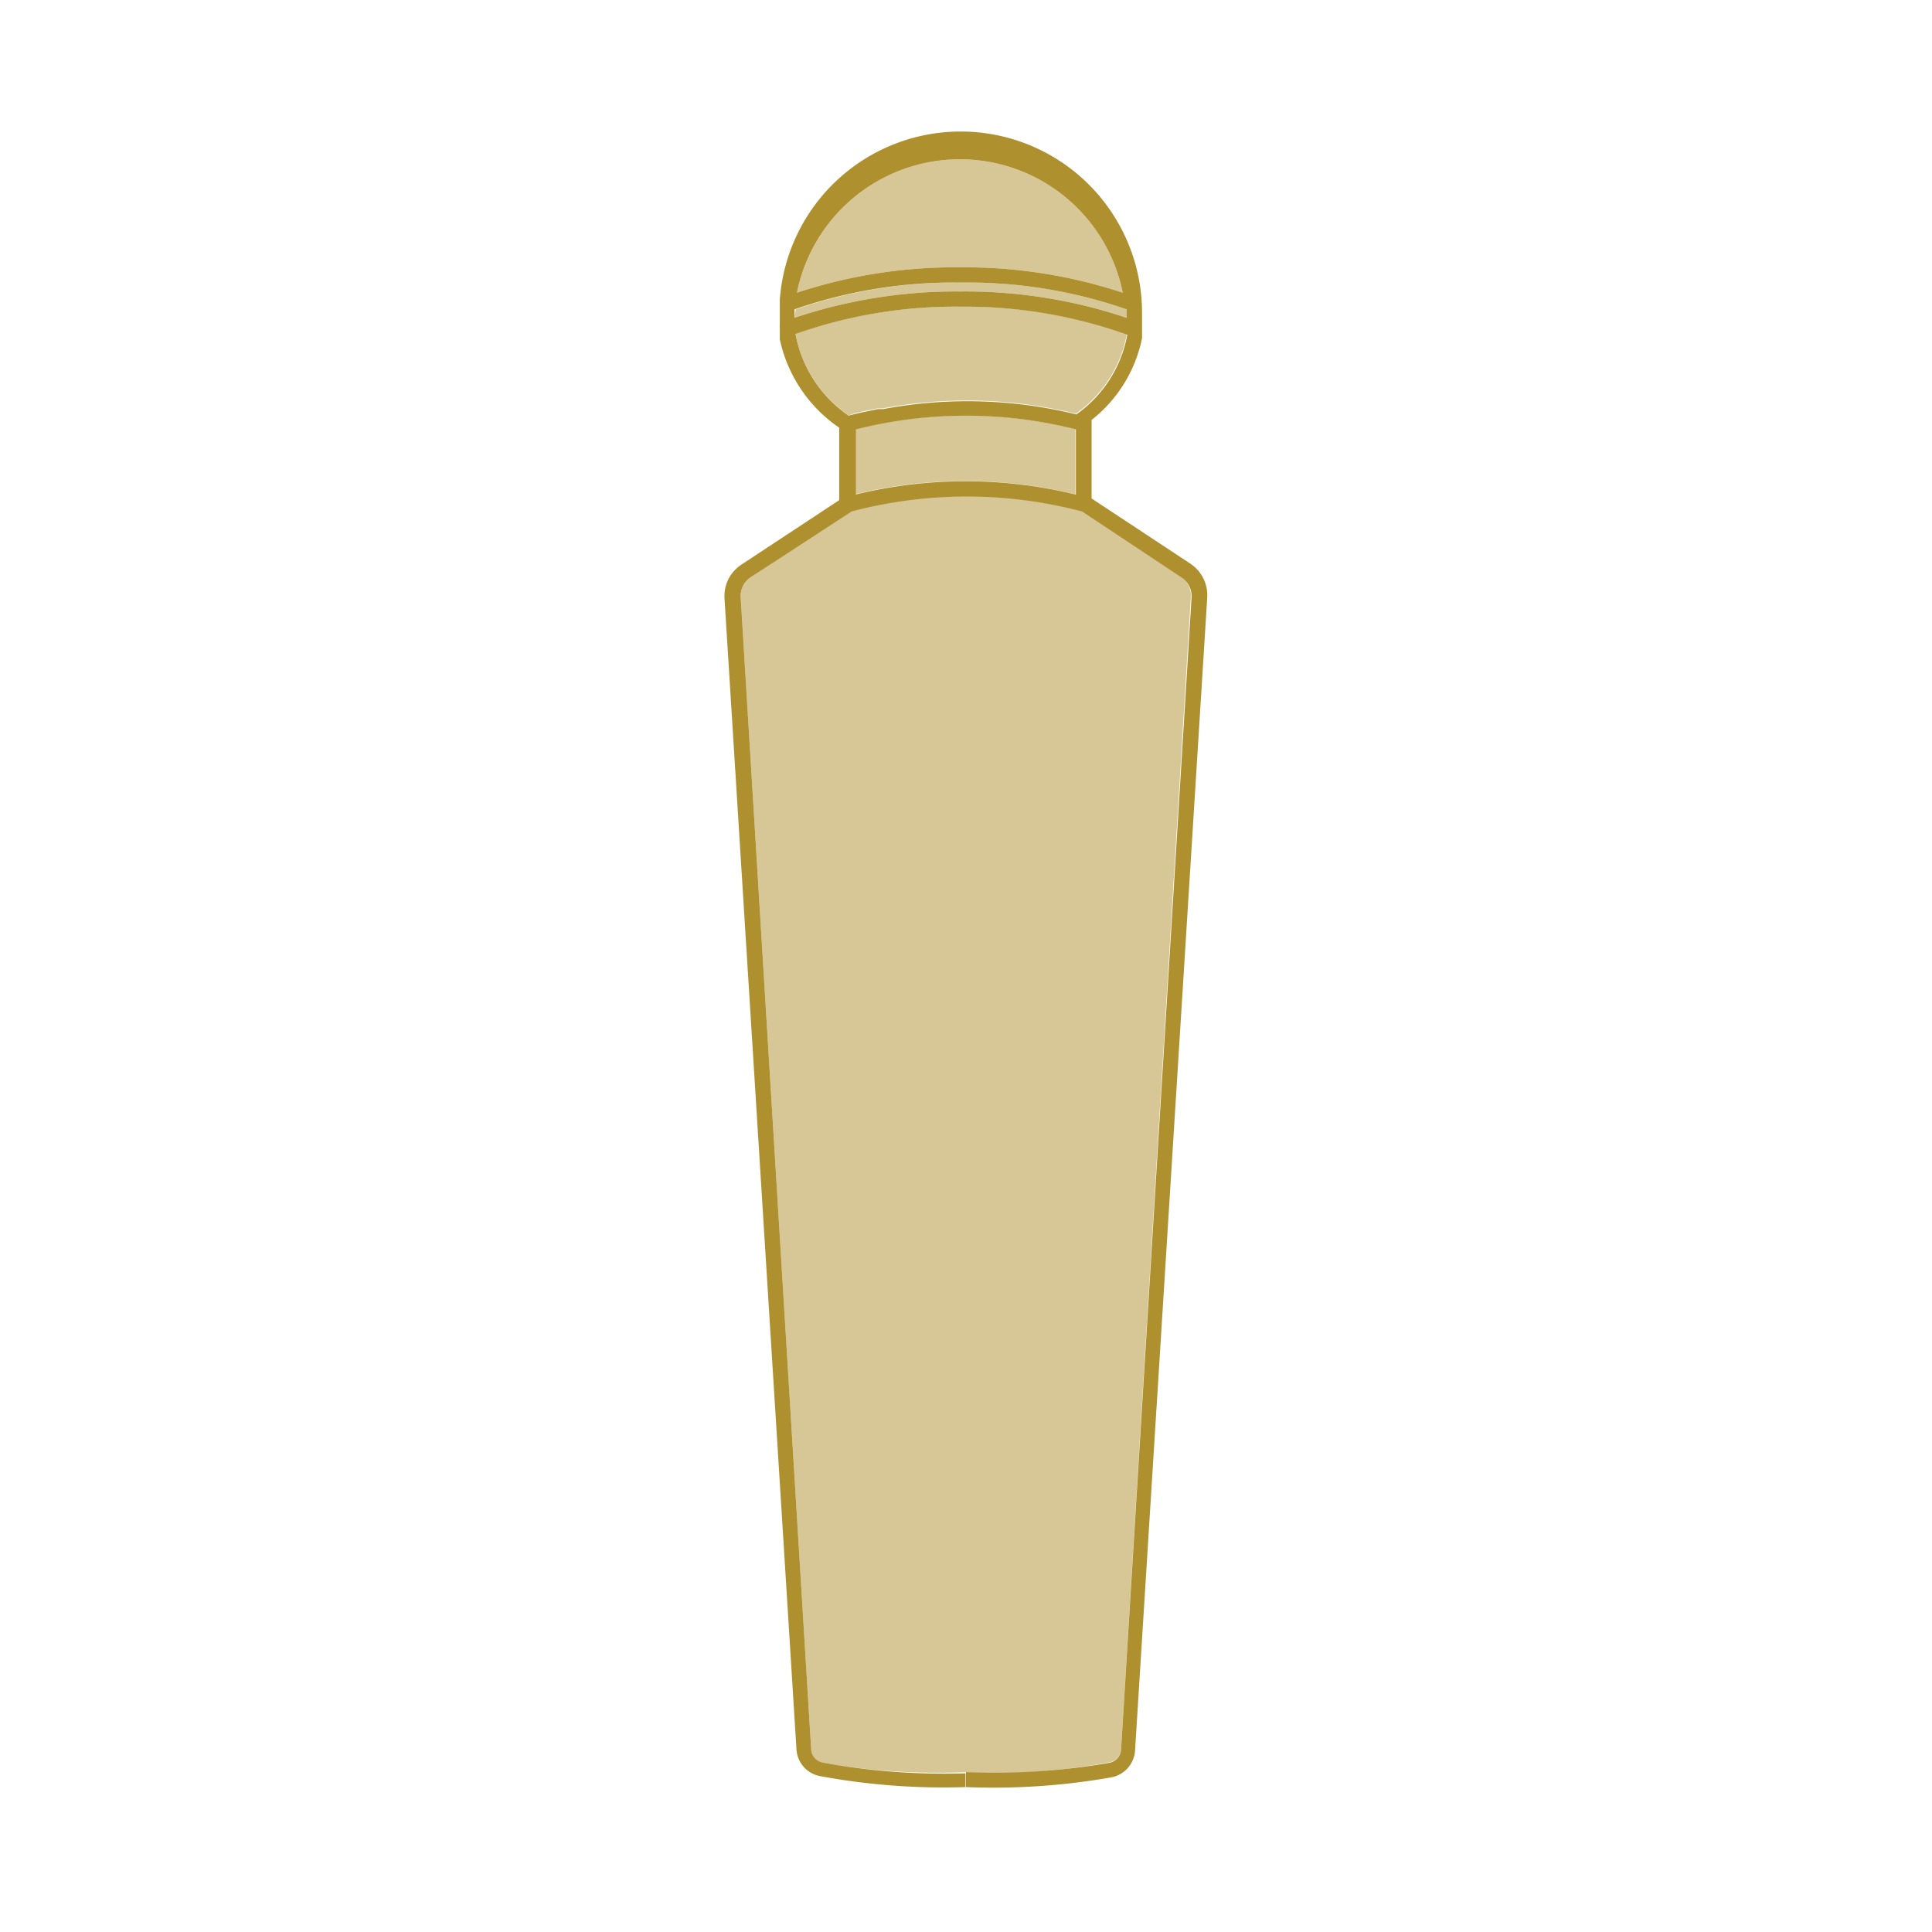 <svg xmlns="http://www.w3.org/2000/svg" viewBox="0 0 80 80"><defs><style>.cls-1{fill:none;}.cls-2{fill:#af902f;}.cls-3{opacity:0.5;}</style></defs><title>Asset 27</title><g id="Layer_2" data-name="Layer 2"><g id="Layer_1-2" data-name="Layer 1"><rect class="cls-1" width="80" height="80"/><g id="_Group_" data-name="&lt;Group&gt;"><path class="cls-2" d="M35.42,20.48a19.17,19.17,0,0,1,9.13,0v-2.7h0a18.59,18.59,0,0,0-9.11,0v2.7Zm-2.48-6.65a5.26,5.26,0,0,0,2.2,3.38l.32-.08.26-.06.35-.07.28-.06.22,0a18.88,18.88,0,0,1,8,.22,5.18,5.18,0,0,0,2.11-3.3A19.93,19.93,0,0,0,39.8,12.7,19.85,19.85,0,0,0,32.94,13.83ZM33,12.12a20.88,20.88,0,0,1,6.75-1.05,20.86,20.86,0,0,1,6.74,1.05,6.88,6.88,0,0,0-13.49,0Zm6.75-.42a20.08,20.08,0,0,0-6.85,1.11c0,.12,0,.23,0,.35h0a21,21,0,0,1,6.88-1.09,20.93,20.93,0,0,1,6.87,1.09h0c0-.11,0-.23,0-.35A20.12,20.12,0,0,0,39.8,11.7ZM30,24.77a1.55,1.55,0,0,1,.7-1.39l4.05-2.67v-3a5.93,5.93,0,0,1-2.46-3.66h0l0-.44a.92.92,0,0,1,0-.16c0-.15,0-.3,0-.44a.08.08,0,0,0,0,0c0-.14,0-.28,0-.42v0l0-.18A7.51,7.51,0,0,1,47.29,13h0c0,.15,0,.3,0,.45V14h0a5.76,5.76,0,0,1-2.09,3.39v3.25l4.09,2.7a1.57,1.57,0,0,1,.7,1.39L47,72.49a1.21,1.21,0,0,1-1,1.11A28.19,28.19,0,0,1,40,74v-.62A27.93,27.93,0,0,0,45.91,73a.6.6,0,0,0,.51-.54l2.92-47.72a.92.92,0,0,0-.42-.83L44.8,21.18h0a18.67,18.67,0,0,0-9.54,0L31.09,23.9a.92.92,0,0,0-.42.83l2.92,47.72a.59.59,0,0,0,.5.54,27.93,27.93,0,0,0,5.89.44V74a28.14,28.14,0,0,1-6-.45,1.2,1.2,0,0,1-1-1.11Z"/><g class="cls-3"><path class="cls-2" d="M40,74v-.62A27.93,27.93,0,0,1,34.09,73a.59.59,0,0,1-.5-.54L30.67,24.73a.92.92,0,0,1,.42-.83l4.14-2.74a18.67,18.67,0,0,1,9.54,0h0l4.12,2.72a.92.92,0,0,1,.42.83L46.42,72.44a.6.6,0,0,1-.51.54,27.93,27.93,0,0,1-5.89.44V74Z"/><path class="cls-2" d="M35.42,17.77a18.59,18.59,0,0,1,9.11,0h0v2.7a19.17,19.17,0,0,0-9.13,0v-2.7Z"/><path class="cls-2" d="M35.14,17.2a5.26,5.26,0,0,1-2.2-3.38A19.85,19.85,0,0,1,39.8,12.7a19.93,19.93,0,0,1,6.86,1.13,5.18,5.18,0,0,1-2.11,3.3,18.88,18.88,0,0,0-8-.22l-.22,0-.28.06-.35.07-.26.06Z"/><path class="cls-2" d="M33,12.12a6.88,6.88,0,0,1,13.49,0,20.86,20.86,0,0,0-6.74-1.05A20.88,20.88,0,0,0,33,12.12Z"/><path class="cls-2" d="M32.95,12.81A20.08,20.08,0,0,1,39.8,11.7a20.12,20.12,0,0,1,6.85,1.11c0,.12,0,.24,0,.35h0a20.93,20.93,0,0,0-6.87-1.09,21,21,0,0,0-6.88,1.09h0C32.93,13,32.93,12.93,32.95,12.81Z"/></g></g></g></g></svg>
